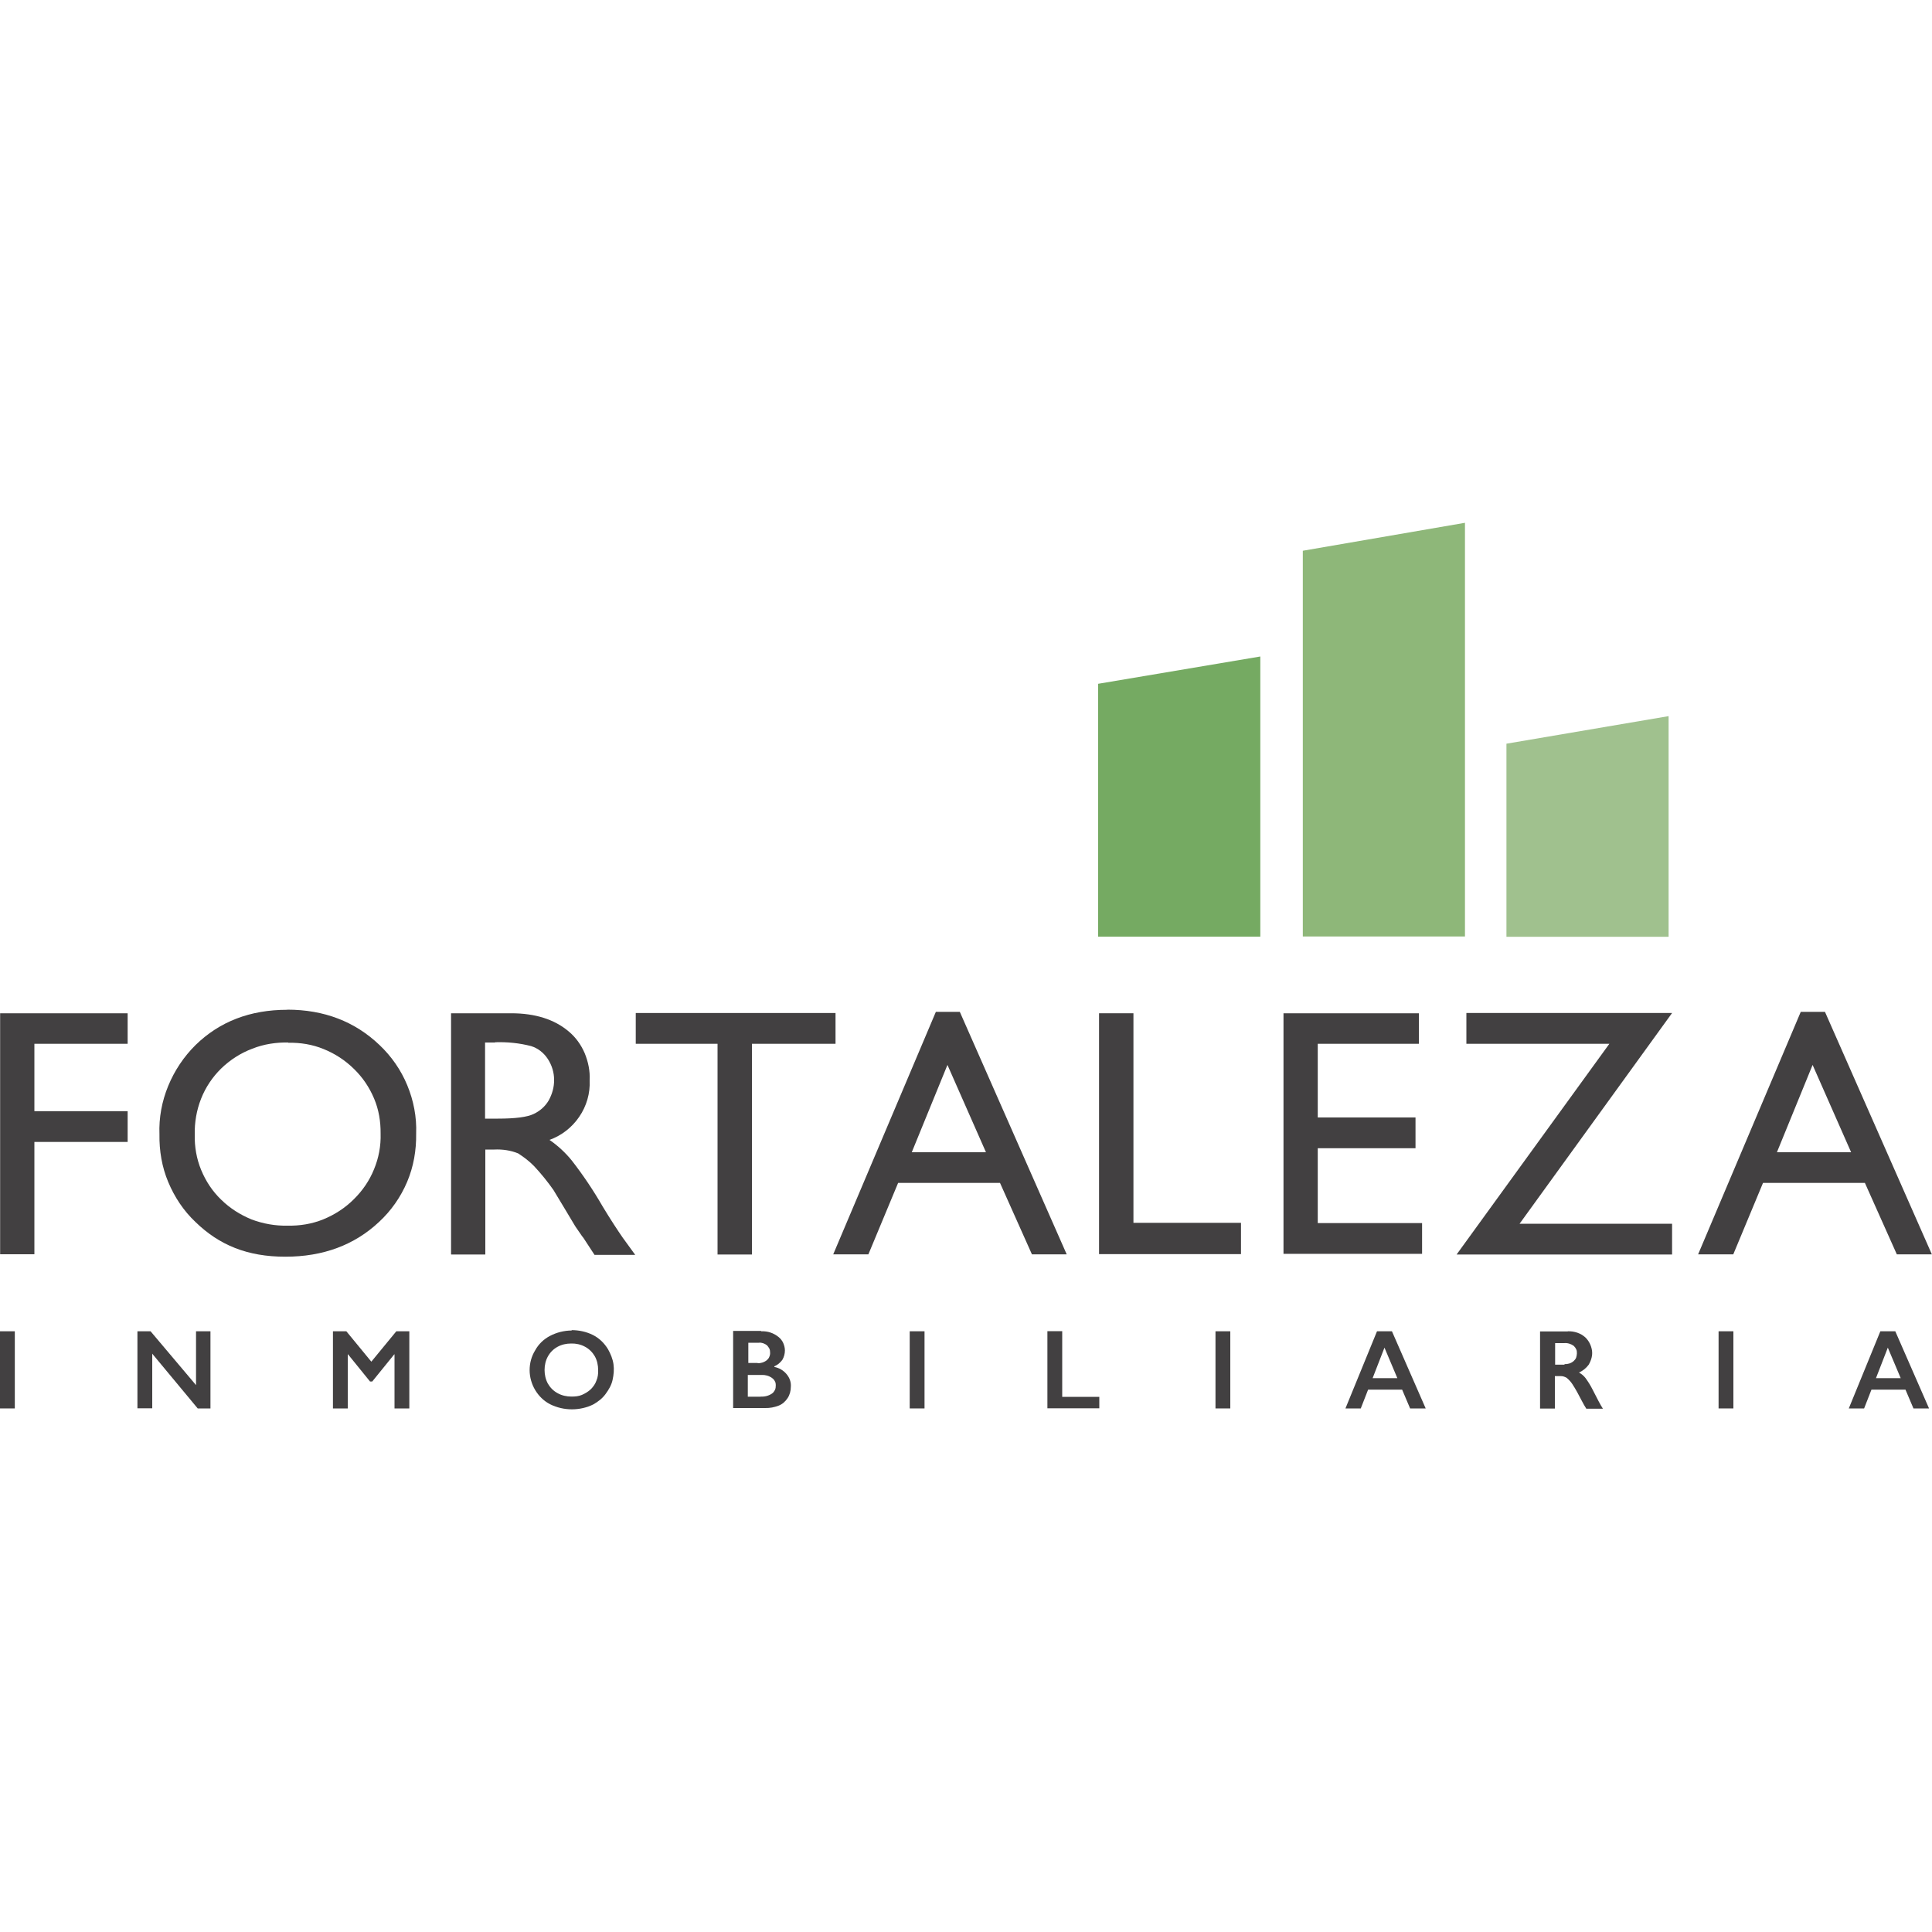 <?xml version="1.0" encoding="UTF-8"?>
<svg id="Capa_1" data-name="Capa 1" xmlns="http://www.w3.org/2000/svg" viewBox="0 0 150 150">
  <defs>
    <style>
      .cls-1 {
        fill: #424041;
      }

      .cls-2 {
        fill: #8eb779;
      }

      .cls-3 {
        fill: #a0c18e;
      }

      .cls-4 {
        fill: #75aa62;
      }
    </style>
  </defs>
  <g id="Capa_1-2" data-name="Capa 1-2">
    <g>
      <path class="cls-4" d="M97.85,50.97v21.75h-12.59v-19.63s12.59-2.12,12.59-2.12Z"/>
      <path class="cls-2" d="M113.74,40.59v32.12h-12.59v-29.95s12.59-2.17,12.59-2.17Z"/>
      <path class="cls-3" d="M129.55,55.6v17.13h-12.59v-14.99l12.59-2.14h0Z"/>
      <path class="cls-1" d="M.01,78.67h9.9v2.37H2.67v5.23h7.24v2.39H2.67v8.72H.01s0-18.71,0-18.71Z"/>
      <path class="cls-1" d="M22.3,78.39c2.86,0,5.25.92,7.16,2.74.93.88,1.67,1.94,2.16,3.13.49,1.18.74,2.47.69,3.75.02,1.29-.2,2.57-.7,3.75s-1.24,2.24-2.18,3.11c-1.92,1.8-4.35,2.7-7.28,2.7s-5.12-.89-6.98-2.7c-.92-.87-1.62-1.93-2.11-3.1-.49-1.17-.7-2.43-.68-3.7-.05-1.29.19-2.57.68-3.76s1.21-2.27,2.12-3.17c1.87-1.83,4.25-2.74,7.11-2.74,0,0,.01,0,.01,0ZM22.41,80.94c-.95-.02-1.92.12-2.82.48-.89.33-1.73.87-2.42,1.54-.68.67-1.21,1.46-1.56,2.35s-.51,1.83-.49,2.79c-.02.94.14,1.87.5,2.74s.88,1.66,1.55,2.3c.68.67,1.49,1.18,2.37,1.54.88.33,1.83.5,2.77.48.95.02,1.91-.13,2.79-.49s1.69-.88,2.37-1.56c.68-.67,1.21-1.44,1.57-2.33.36-.87.54-1.81.51-2.77.01-.93-.14-1.86-.51-2.73s-.88-1.63-1.56-2.29c-.68-.67-1.48-1.19-2.35-1.54-.87-.36-1.81-.51-2.76-.49h.01v-.02Z"/>
      <path class="cls-1" d="M35.02,97.38v-18.71h4.67c1.87,0,3.36.48,4.45,1.4.55.45.98,1.05,1.26,1.71.27.67.42,1.37.38,2.1.05,1-.24,2-.81,2.83-.56.82-1.37,1.46-2.31,1.79.64.44,1.24.99,1.74,1.61.87,1.12,1.67,2.31,2.39,3.56.64,1.06,1.17,1.86,1.55,2.41l.98,1.35h-3.16l-.81-1.24s-.07-.12-.17-.23l-.51-.74-.82-1.37-.88-1.46c-.45-.64-.95-1.26-1.5-1.85-.37-.38-.79-.7-1.24-.99-.58-.24-1.23-.33-1.85-.3h-.7v8.15h-2.66.02ZM38.45,80.94h-.79v5.91h1c1.35,0,2.27-.12,2.77-.36.49-.23.89-.58,1.17-1.05.27-.49.43-1.04.42-1.61,0-.56-.17-1.12-.48-1.6s-.76-.84-1.3-1.01c-.92-.24-1.86-.33-2.79-.3h-.01v.02Z"/>
      <path class="cls-1" d="M49.38,78.65h15.49v2.39h-6.49v16.36h-2.67v-16.36h-6.35v-2.39h.02Z"/>
      <path class="cls-1" d="M72.66,78.56h1.86l8.3,18.83h-2.7l-2.48-5.55h-7.91l-2.31,5.55h-2.73s7.97-18.83,7.97-18.83ZM76.55,89.46l-2.99-6.78-2.77,6.78h5.77-.01Z"/>
      <path class="cls-1" d="M85.33,78.67h2.67v16.27h8.35v2.43h-11.02v-18.71Z"/>
      <path class="cls-1" d="M99.66,78.67h10.5v2.37h-7.85v5.72h7.59v2.39h-7.59v5.81h8.1v2.39h-10.76v-18.68h.01Z"/>
      <path class="cls-1" d="M113.84,78.65h15.98l-11.84,16.36h11.84v2.39h-16.73l11.86-16.36h-11.1v-2.39s-.01,0-.01,0Z"/>
      <path class="cls-1" d="M139.82,78.56h1.87l8.3,18.83h-2.72l-2.48-5.55h-7.91l-2.31,5.55h-2.73l7.97-18.83h.01ZM143.72,89.46l-2.99-6.78-2.77,6.78h5.77-.01Z"/>
      <path class="cls-1" d="M1.15,103.36v5.99H0v-5.99h1.15Z"/>
      <path class="cls-1" d="M11.69,103.36l3.53,4.18v-4.18h1.12v5.99h-.99l-3.53-4.25v4.24h-1.15v-5.98s1.01,0,1.01,0Z"/>
      <path class="cls-1" d="M26.89,103.36l1.94,2.36,1.94-2.36h1.01v5.99h-1.15v-4.2h-.02l-1.71,2.11h-.17l-1.71-2.11h-.02v4.2h-1.15v-5.99h1.04-.02Z"/>
      <path class="cls-1" d="M44.37,103.27c.57,0,1.15.12,1.67.38.49.25.88.63,1.17,1.11.2.36.36.74.42,1.15.06.42.02.82-.07,1.23s-.3.76-.55,1.1-.57.58-.93.79c-.51.26-1.1.39-1.68.39s-1.15-.13-1.68-.39c-.49-.25-.88-.63-1.17-1.11-.27-.45-.43-1-.43-1.54s.14-1.07.43-1.54c.26-.48.67-.87,1.15-1.12.51-.27,1.11-.42,1.69-.42v-.02h-.01ZM42.28,106.36c0,.37.08.74.26,1.07.18.31.44.57.76.74.32.18.7.26,1.07.26.27,0,.55-.02.81-.13.25-.11.49-.25.69-.44.19-.19.36-.43.44-.68.11-.25.14-.54.13-.81,0-.37-.08-.75-.26-1.07-.18-.31-.44-.57-.76-.74-.33-.18-.7-.26-1.07-.25-.38,0-.75.08-1.07.26-.31.17-.57.43-.74.74-.18.32-.26.69-.26,1.06h0Z"/>
      <path class="cls-1" d="M59.11,103.36c.49-.02.94.13,1.32.43.17.13.3.3.38.48.08.19.13.38.13.58,0,.25-.07.51-.2.73-.17.23-.37.39-.62.5v.05c.37.07.7.26.95.56.23.27.36.62.33.98,0,.31-.08.62-.25.88s-.42.48-.69.58c-.33.13-.69.2-1.06.19h-2.48v-5.99h2.17v.02h.01ZM58.8,105.84c.25.01.51-.06.73-.23.08-.07.17-.17.2-.27.05-.11.07-.23.06-.33,0-.11-.01-.2-.06-.31-.05-.08-.11-.18-.18-.25-.18-.14-.42-.23-.63-.2h-.82v1.57h.73v.02h-.02ZM59.06,108.43c.31.02.62-.06.87-.23.11-.07.18-.18.23-.27.06-.12.07-.24.07-.36s-.01-.24-.07-.33c-.05-.11-.13-.19-.23-.26-.24-.17-.51-.24-.8-.23h-1.07v1.69h1Z"/>
      <path class="cls-1" d="M71.78,103.36v5.99h-1.15v-5.99h1.15Z"/>
      <path class="cls-1" d="M82.47,103.36v5.09h2.88v.89h-4.03v-5.99h1.16Z"/>
      <path class="cls-1" d="M95.52,103.36v5.99h-1.15v-5.99h1.15Z"/>
      <path class="cls-1" d="M108.07,103.36l2.62,5.99h-1.21l-.62-1.46h-2.64l-.57,1.46h-1.19l2.45-5.99h1.17-.01ZM106.58,107h1.91l-1-2.37-.92,2.37s.01,0,.01,0Z"/>
      <path class="cls-1" d="M121.73,103.36c.5-.01.99.14,1.36.48.27.26.45.62.51,1s-.05.76-.25,1.11c-.19.26-.45.48-.76.61.19.11.37.25.5.42.2.27.39.57.55.89.37.73.63,1.23.81,1.5h-1.29c-.13-.2-.25-.42-.36-.63-.23-.44-.45-.87-.73-1.29-.12-.18-.26-.33-.44-.48-.14-.08-.31-.14-.49-.13h-.42v2.52h-1.15v-5.99h2.15ZM121.47,105.91c.25.01.5-.06.7-.23.08-.07.17-.18.2-.27s.06-.23.06-.33,0-.24-.06-.33c-.05-.11-.12-.2-.2-.27-.2-.14-.48-.23-.73-.2h-.7v1.67h.73v-.02Z"/>
      <path class="cls-1" d="M134.58,103.36v5.99h-1.15v-5.99h1.15Z"/>
      <path class="cls-1" d="M147.15,103.36l2.62,5.99h-1.21l-.62-1.46h-2.64l-.57,1.46h-1.19l2.45-5.99h1.17-.01ZM145.66,107h1.91l-1-2.37-.92,2.37h.01Z"/>
    </g>
  </g>
</svg>